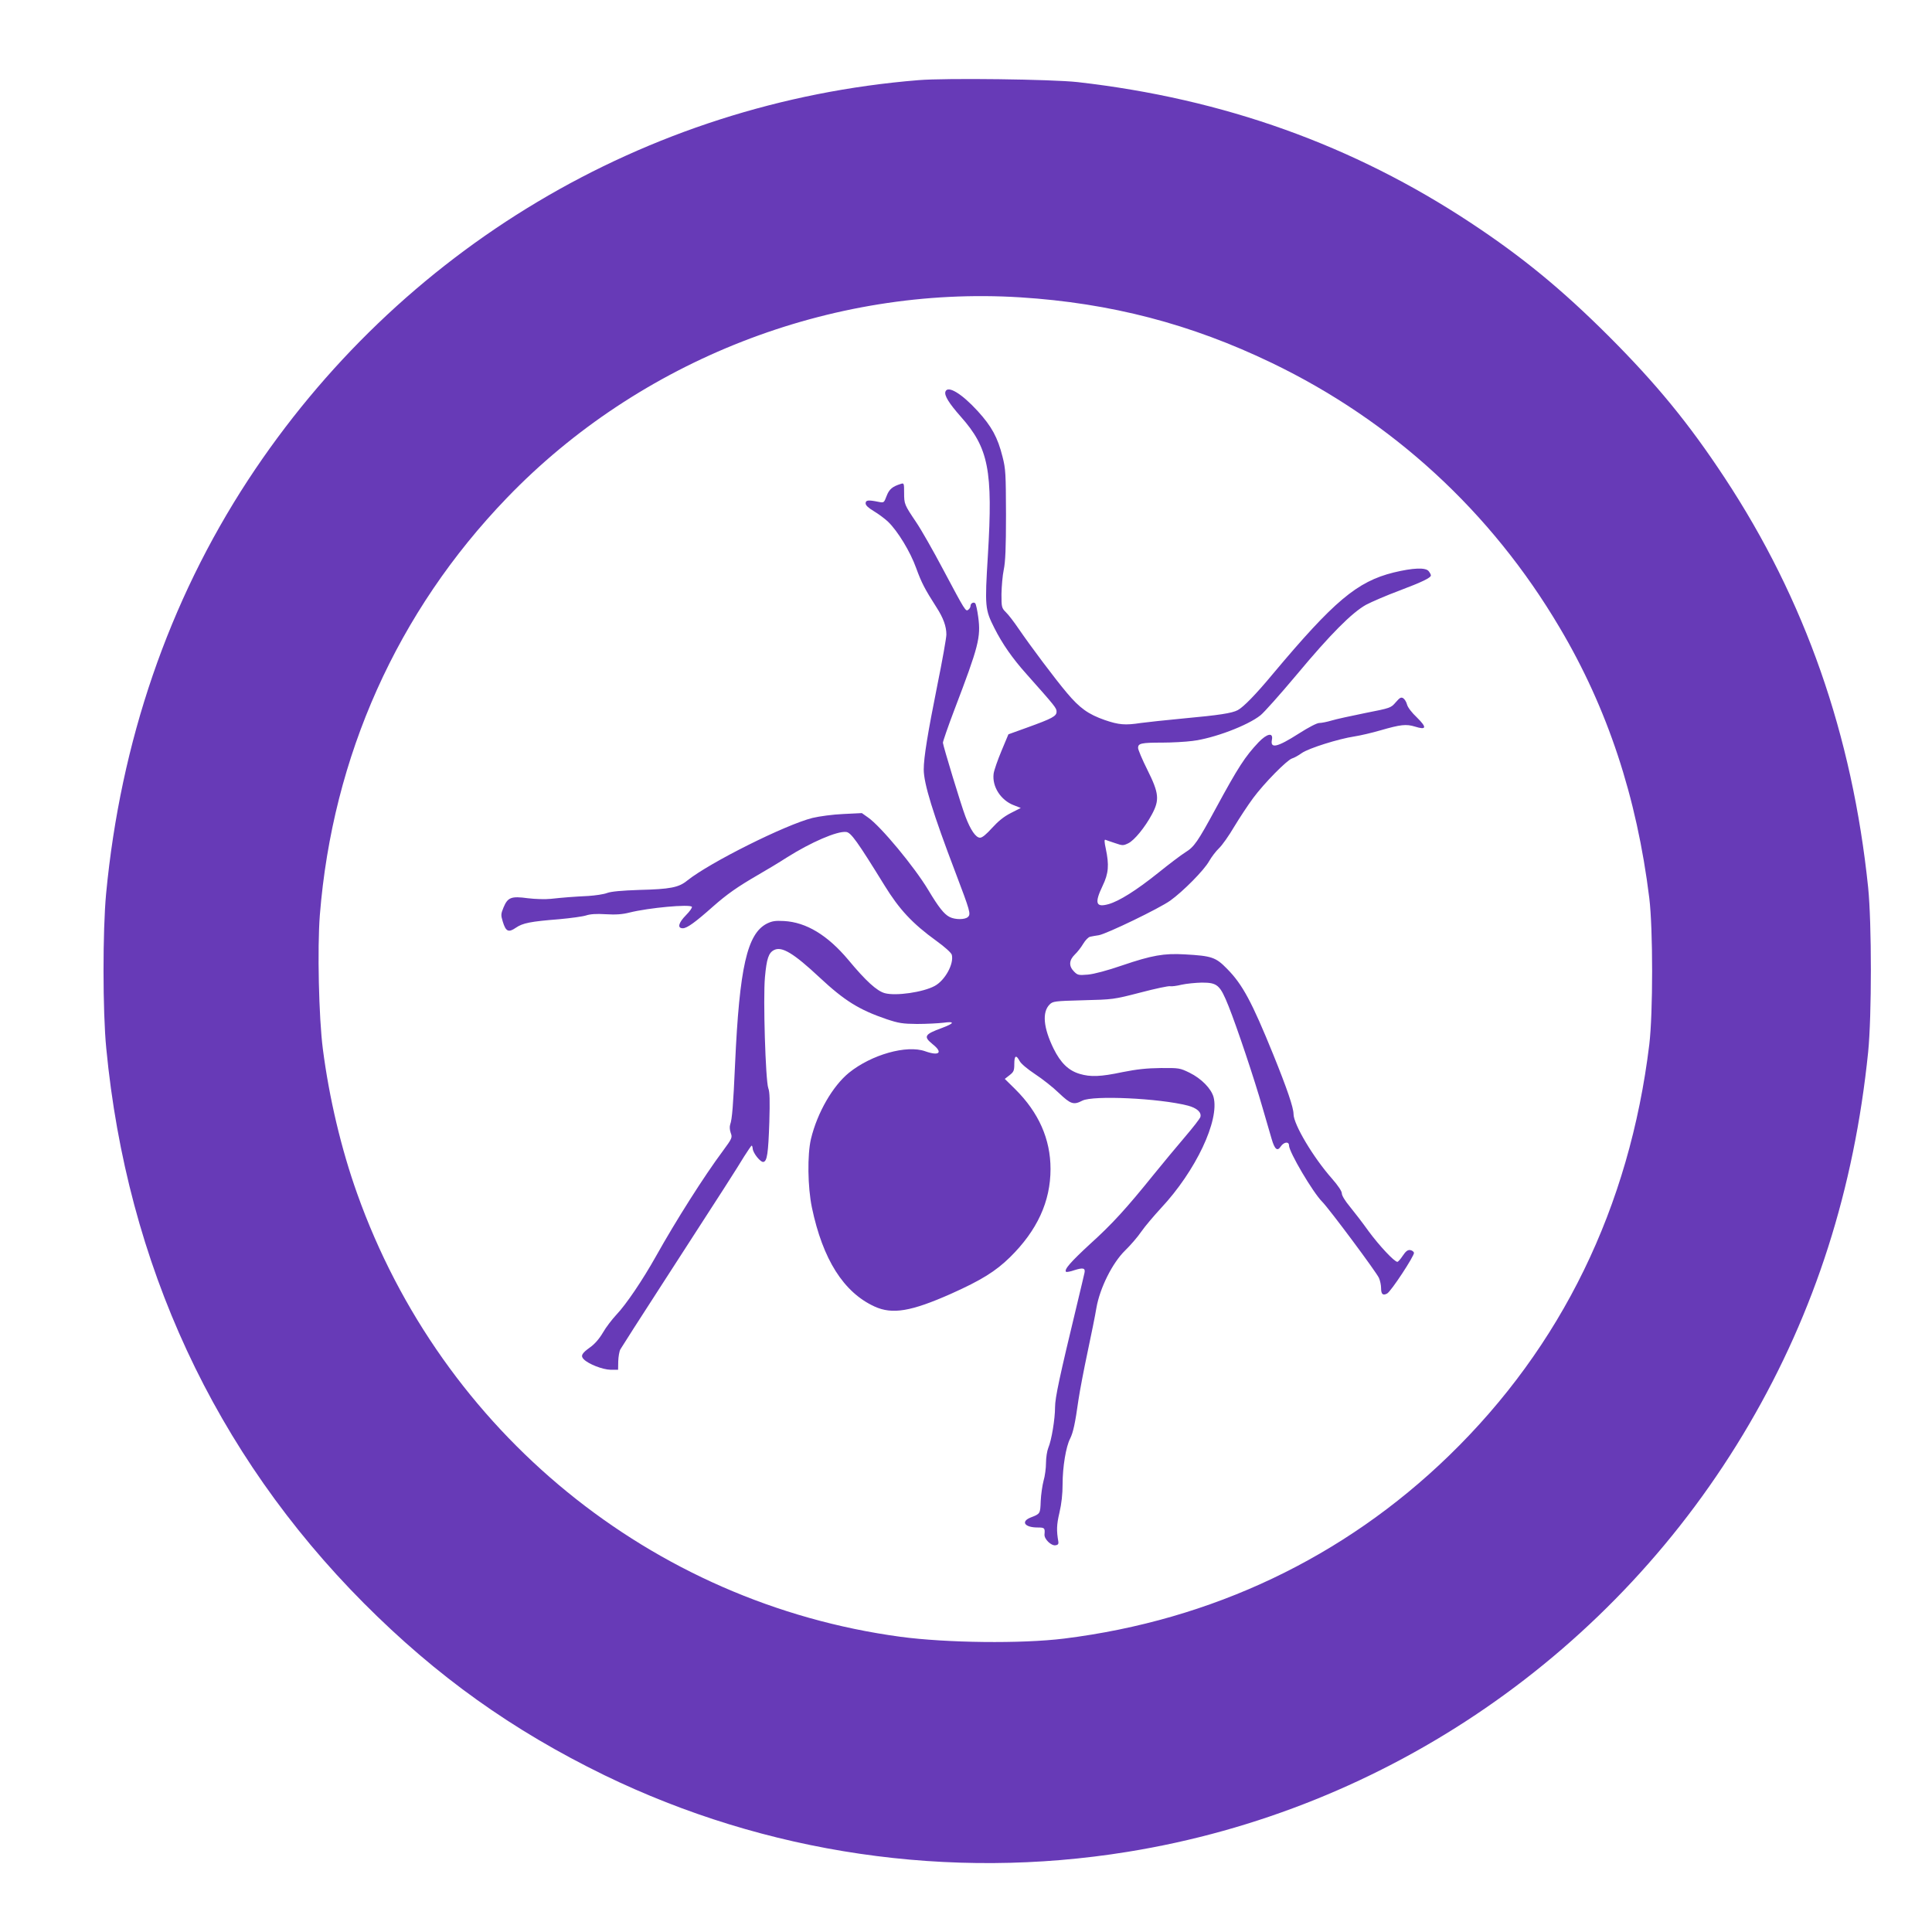 <?xml version="1.0" standalone="no"?>
<!DOCTYPE svg PUBLIC "-//W3C//DTD SVG 20010904//EN"
 "http://www.w3.org/TR/2001/REC-SVG-20010904/DTD/svg10.dtd">
<svg version="1.0" xmlns="http://www.w3.org/2000/svg"
 width="1280pt" height="1280pt" viewBox="0 0 1280 1280"
 preserveAspectRatio="xMidYMid meet">
<g transform="translate(0,1280) scale(0.1,-0.1)"
fill="#673ab7" stroke="none">
<path d="M6085 12269 c-1810 -147 -3440 -1120 -4442 -2650 -526 -805 -844
-1731 -940 -2740 -23 -245 -23 -780 1 -1024 137 -1430 719 -2684 1706 -3676
483 -485 983 -842 1594 -1140 1071 -520 2287 -699 3466 -508 1719 277 3234
1319 4119 2834 436 746 695 1556 788 2465 24 241 24 851 0 1090 -105 1011
-417 1905 -951 2715 -237 360 -453 623 -770 940 -309 308 -569 522 -911 748
-781 516 -1638 823 -2605 933 -169 19 -874 28 -1055 13z m675 -1439 c599 -38
1129 -176 1665 -434 800 -385 1455 -987 1908 -1754 317 -534 511 -1121 594
-1792 25 -205 25 -762 0 -970 -131 -1077 -581 -2001 -1328 -2725 -695 -674
-1569 -1089 -2549 -1211 -282 -35 -780 -29 -1085 12 -1648 223 -3037 1356
-3599 2937 -105 294 -185 632 -227 957 -27 209 -37 668 -20 887 84 1053 513
2011 1240 2765 877 911 2146 1407 3401 1328z"/>
<path d="M6264 10206 c-10 -25 24 -79 101 -166 185 -208 214 -356 180 -919
-21 -341 -19 -359 43 -482 53 -105 119 -200 212 -304 192 -216 200 -226 200
-250 0 -30 -28 -45 -197 -106 l-122 -44 -46 -110 c-25 -60 -49 -128 -52 -151
-11 -85 47 -176 134 -209 l46 -18 -65 -33 c-47 -24 -83 -53 -125 -99 -39 -43
-65 -65 -80 -65 -28 0 -63 51 -97 141 -29 76 -147 465 -149 488 0 9 34 108 77
221 160 419 175 478 157 612 -6 45 -15 86 -20 91 -11 11 -31 0 -31 -17 0 -8
-6 -19 -14 -25 -18 -15 -20 -11 -168 267 -66 125 -146 265 -178 312 -78 116
-80 120 -80 195 0 64 -1 66 -22 59 -55 -17 -77 -35 -94 -80 -17 -45 -18 -46
-53 -39 -69 14 -86 12 -86 -10 0 -13 18 -30 55 -52 30 -18 73 -50 94 -70 64
-62 147 -198 186 -307 36 -99 58 -140 134 -259 46 -71 66 -127 66 -181 0 -22
-27 -174 -60 -336 -64 -319 -90 -479 -90 -558 0 -93 61 -291 210 -682 98 -258
103 -276 83 -295 -19 -19 -86 -19 -122 0 -36 18 -73 65 -140 177 -92 154 -316
424 -400 482 l-41 29 -123 -6 c-69 -3 -158 -15 -204 -26 -179 -45 -680 -295
-830 -415 -56 -46 -113 -57 -318 -62 -115 -4 -184 -10 -212 -20 -23 -9 -80
-17 -125 -20 -102 -5 -164 -10 -248 -19 -38 -4 -103 -2 -153 4 -110 15 -133 6
-161 -61 -18 -44 -18 -51 -5 -94 20 -66 38 -74 86 -41 46 32 99 42 288 57 77
7 157 18 178 25 27 9 68 12 130 8 67 -4 110 -1 157 11 128 32 402 57 414 38 3
-5 -14 -30 -39 -55 -51 -52 -59 -87 -21 -87 28 0 84 41 201 145 92 81 160 129
298 209 54 31 139 82 190 115 160 101 333 176 393 169 32 -3 75 -64 254 -354
98 -159 184 -252 343 -367 57 -41 100 -80 103 -93 15 -60 -45 -169 -113 -206
-77 -42 -258 -68 -331 -48 -52 14 -126 81 -242 221 -137 163 -278 249 -426
257 -58 3 -78 0 -113 -17 -131 -67 -182 -290 -211 -931 -12 -272 -20 -367 -32
-399 -5 -15 -4 -35 3 -56 12 -32 10 -36 -53 -122 -123 -165 -310 -460 -442
-696 -88 -157 -198 -320 -262 -387 -28 -30 -69 -83 -89 -118 -24 -41 -54 -76
-85 -98 -56 -40 -65 -57 -42 -80 32 -32 125 -68 177 -69 l50 0 1 56 c1 30 7
66 14 79 7 12 136 215 288 449 400 618 483 748 532 829 25 39 47 72 50 72 3 0
6 -9 7 -21 3 -30 52 -91 71 -87 24 5 32 54 39 264 4 141 3 200 -7 225 -18 51
-35 595 -22 735 11 122 24 162 61 180 51 26 130 -22 301 -182 164 -153 261
-214 443 -276 81 -27 106 -31 202 -32 61 0 139 4 174 8 79 11 76 -3 -7 -34
-118 -43 -126 -57 -62 -109 69 -55 43 -79 -50 -46 -123 44 -356 -22 -505 -142
-108 -88 -210 -264 -252 -438 -25 -105 -22 -320 6 -455 72 -344 210 -562 415
-656 118 -54 242 -33 506 84 201 90 296 149 391 242 181 178 269 370 269 585
0 198 -78 374 -234 529 l-69 68 32 25 c27 21 31 30 31 74 0 56 12 63 35 20 9
-18 51 -53 102 -87 49 -32 120 -88 159 -126 78 -74 97 -80 155 -50 71 36 508
16 699 -33 60 -16 91 -44 83 -75 -3 -11 -49 -70 -102 -132 -53 -62 -146 -174
-206 -248 -183 -227 -277 -330 -422 -461 -129 -119 -175 -171 -160 -185 3 -3
28 1 56 11 57 18 73 14 66 -18 -2 -12 -25 -105 -49 -207 -116 -481 -146 -620
-146 -683 0 -77 -23 -219 -45 -270 -8 -20 -15 -65 -15 -99 0 -35 -7 -88 -16
-118 -8 -30 -17 -91 -19 -135 -3 -85 -3 -84 -67 -109 -67 -27 -39 -66 46 -66
47 0 50 -3 46 -47 -2 -30 44 -75 73 -71 16 2 21 9 19 23 -13 74 -12 113 7 193
14 60 21 123 21 190 0 112 22 248 50 301 20 41 33 99 55 256 9 61 36 202 60
315 24 113 51 245 59 295 23 132 106 298 190 380 34 33 83 89 108 126 25 36
84 105 130 155 230 246 389 582 348 736 -16 56 -80 122 -159 161 -64 31 -69
32 -191 31 -93 -1 -157 -8 -253 -27 -146 -31 -212 -33 -283 -12 -75 22 -127
73 -174 168 -67 137 -77 241 -26 292 21 21 32 23 222 28 197 5 201 5 379 51
99 26 188 45 198 42 9 -2 43 2 75 10 31 7 92 13 134 14 104 0 121 -15 178
-157 56 -141 169 -477 225 -673 25 -85 52 -178 60 -206 20 -69 38 -84 60 -50
21 31 55 35 55 7 0 -43 158 -311 220 -373 46 -46 361 -469 376 -505 8 -18 14
-48 14 -67 0 -41 12 -51 40 -36 26 14 181 250 178 270 -2 8 -13 16 -25 18 -16
2 -29 -7 -49 -37 -15 -23 -31 -41 -36 -41 -20 0 -120 107 -190 202 -40 56 -97
130 -125 164 -31 37 -53 73 -53 87 0 15 -24 51 -65 98 -124 140 -255 360 -255
428 0 43 -43 169 -135 396 -141 347 -203 463 -305 566 -75 77 -101 86 -280 96
-138 8 -218 -6 -415 -73 -99 -34 -185 -57 -227 -61 -62 -5 -68 -4 -92 20 -36
36 -34 75 5 113 17 16 42 48 56 72 14 23 34 44 46 46 12 3 38 7 57 10 52 9
400 177 473 229 85 61 224 201 258 262 16 28 45 66 66 86 21 20 66 84 100 142
35 58 91 143 125 189 73 99 224 252 258 263 14 4 43 20 65 36 46 32 243 94
349 110 39 6 116 24 171 40 135 39 171 43 230 25 76 -24 80 -6 13 60 -34 32
-61 67 -66 86 -4 17 -16 36 -25 42 -15 9 -23 4 -50 -27 -32 -37 -34 -38 -202
-71 -94 -19 -195 -41 -224 -50 -30 -9 -66 -16 -81 -16 -15 0 -71 -29 -135 -70
-144 -92 -191 -102 -178 -40 9 49 -33 40 -88 -17 -90 -95 -136 -166 -284 -439
-120 -221 -143 -255 -202 -291 -27 -17 -108 -78 -181 -137 -145 -116 -257
-186 -327 -206 -85 -24 -95 6 -40 121 40 83 44 138 21 247 -10 45 -10 62 -2
58 6 -2 35 -13 64 -22 49 -17 54 -17 87 -1 40 19 111 106 157 192 51 95 47
140 -30 294 -34 68 -62 134 -62 146 0 30 21 35 160 35 64 0 154 5 200 11 141
17 366 102 451 170 23 18 130 138 239 268 226 271 366 411 460 464 36 19 135
62 221 94 151 57 209 85 209 101 0 5 -6 17 -14 27 -19 27 -105 23 -233 -8
-242 -60 -395 -189 -800 -672 -112 -135 -195 -220 -233 -240 -38 -20 -121 -33
-360 -55 -118 -11 -245 -25 -282 -30 -104 -16 -146 -12 -237 19 -112 39 -168
80 -253 181 -80 95 -236 303 -319 424 -30 44 -67 93 -84 109 -29 29 -30 34
-30 121 1 50 7 123 15 161 11 52 15 144 15 365 -1 272 -2 302 -23 384 -32 128
-72 201 -164 302 -106 116 -198 172 -214 130z"/>
</g>
</svg>
